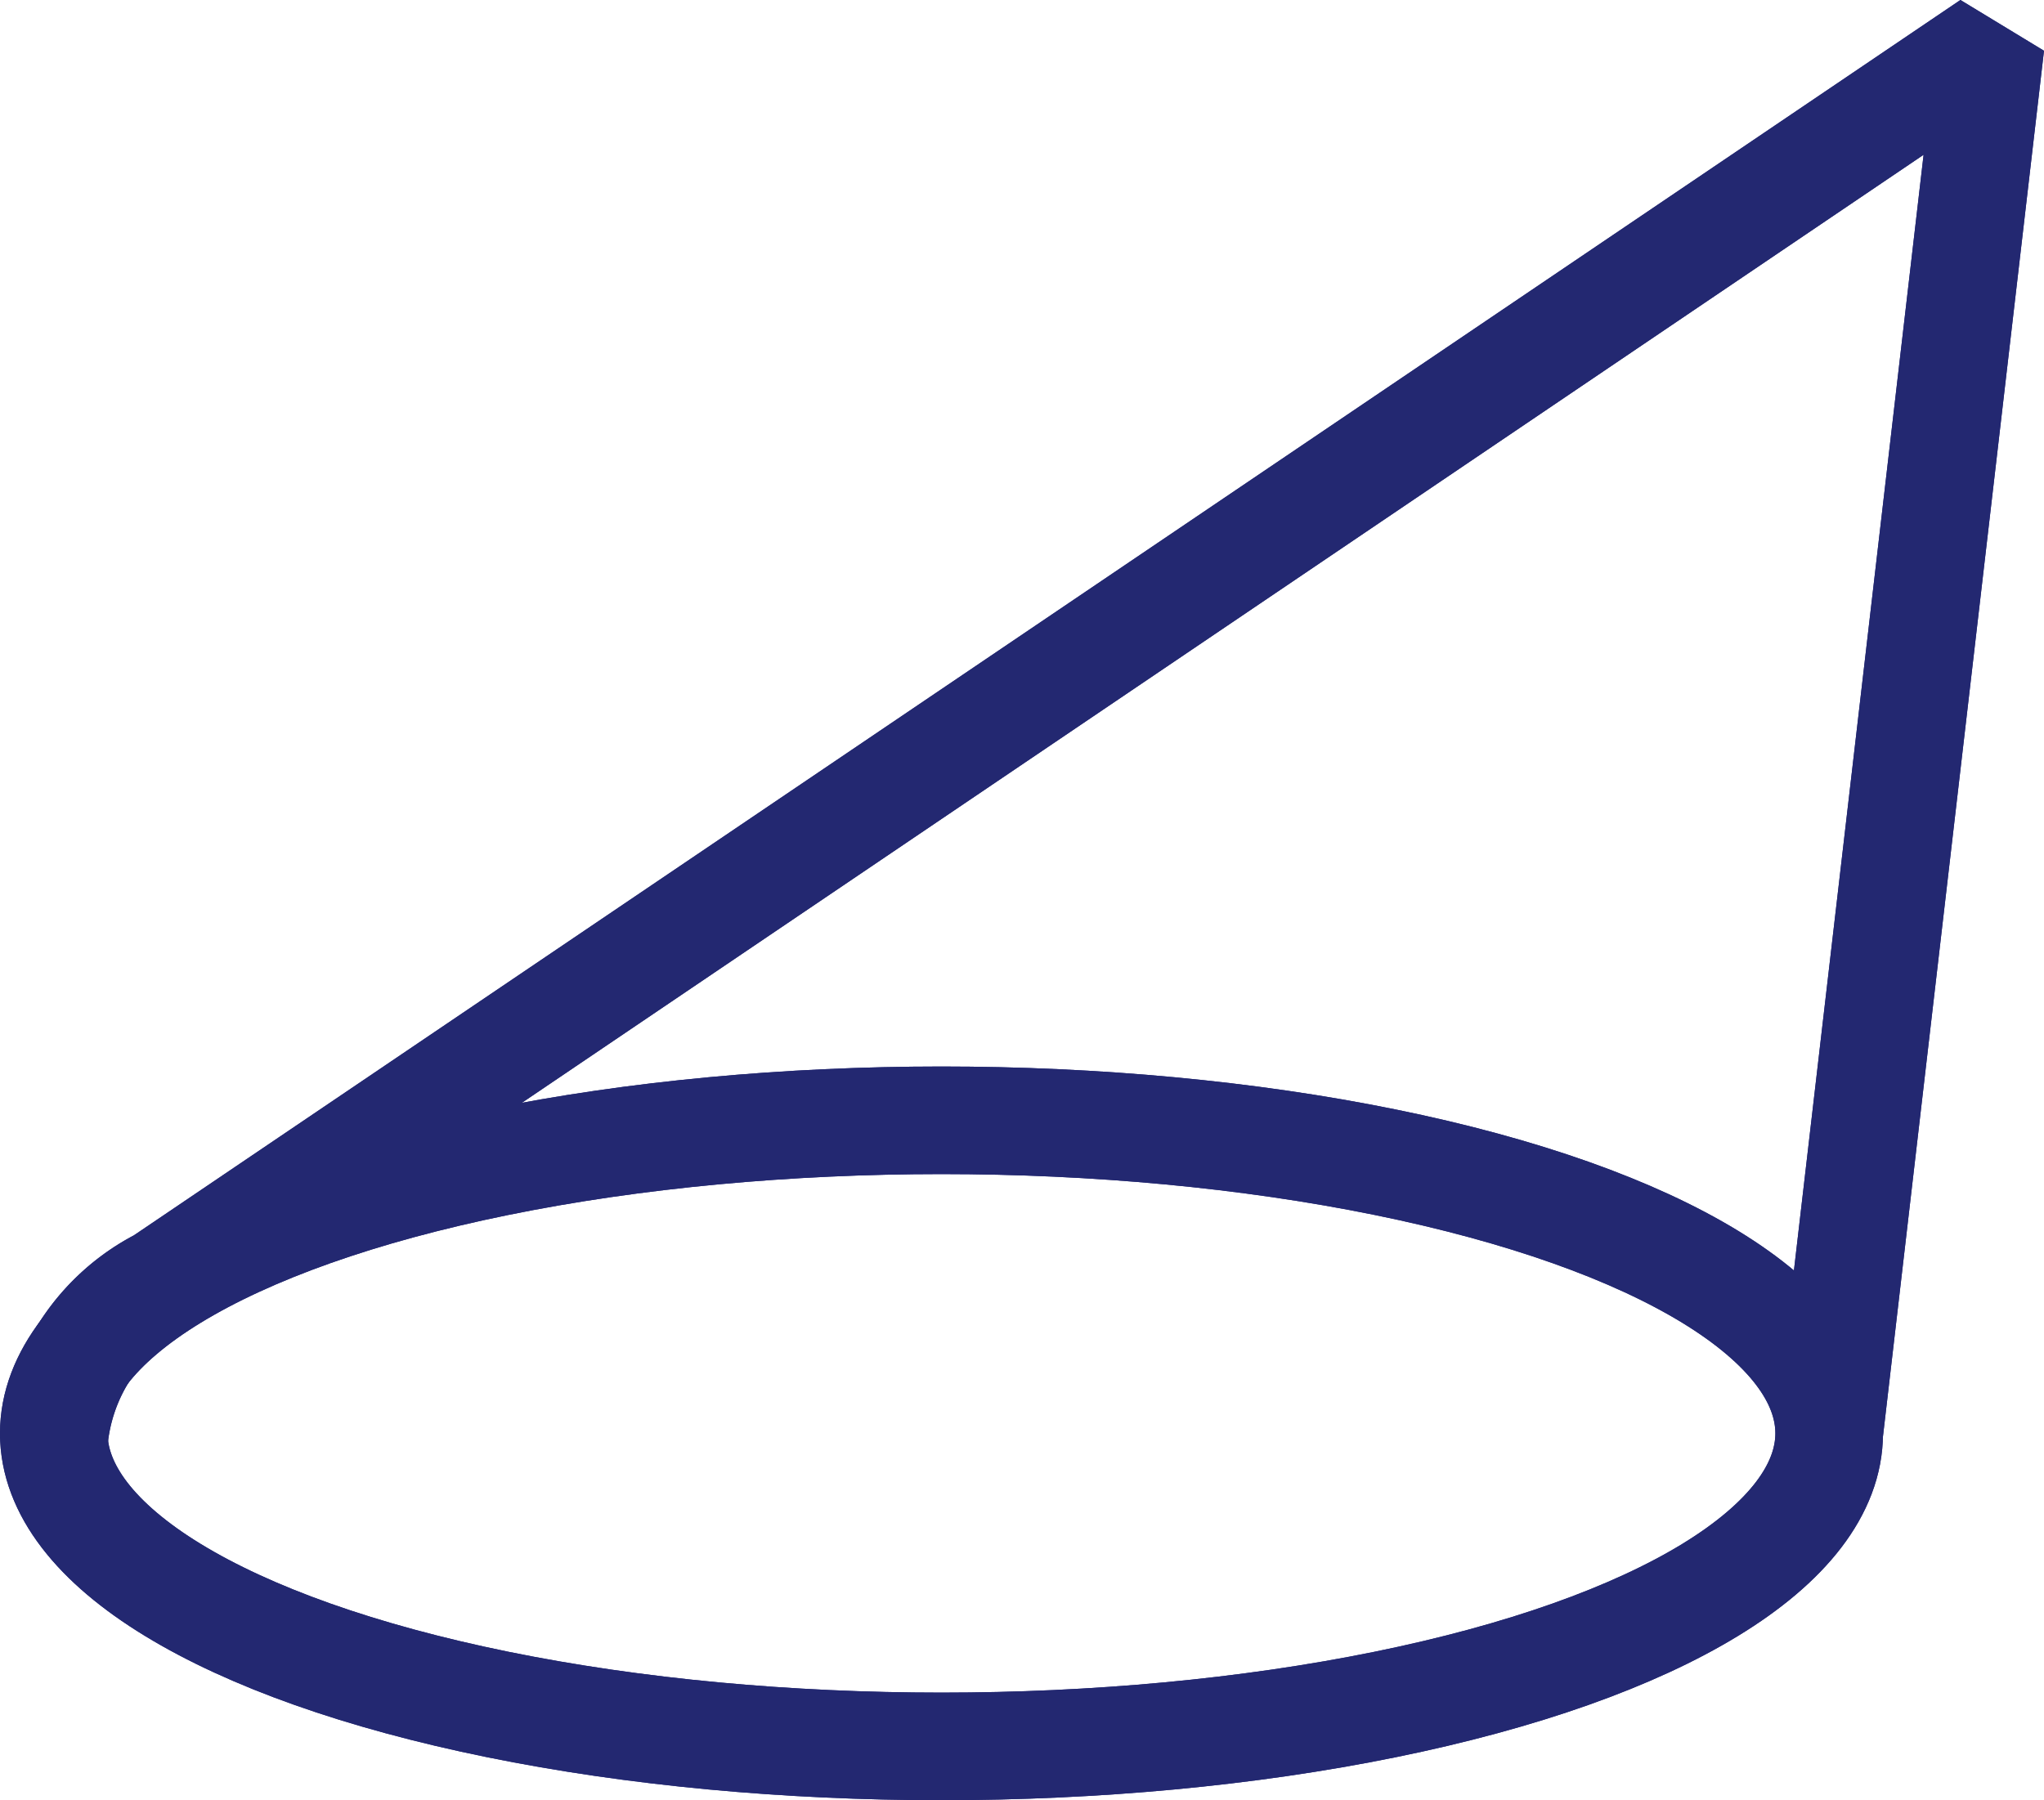 <?xml version="1.0" encoding="UTF-8"?>
<svg xmlns="http://www.w3.org/2000/svg" width="28.495" height="25.1" viewBox="0 0 28.495 25.1">
  <g id="Key_Discoveries" data-name="Key Discoveries" transform="translate(14.25 12.486)">
    <g id="Gruppe_47081" data-name="Gruppe 47081" transform="translate(-13.5 -11.865)">
      <g id="Gruppe_47079" data-name="Gruppe 47079" transform="translate(-0.75 -0.621)">
        <ellipse id="Ellipse_3039" data-name="Ellipse 3039" cx="12.375" cy="4.365" rx="12.375" ry="4.365" transform="translate(0.75 15.621)" fill="none" stroke="#232871" stroke-linejoin="bevel" stroke-width="1.5"></ellipse>
        <path id="Pfad_68829" data-name="Pfad 68829" d="M25.5,19.986,27.75.621,2.25,17.871a2.774,2.774,0,0,0-1.5,2.25" fill="none" stroke="#232871" stroke-linejoin="bevel" stroke-width="1.5"></path>
      </g>
      <g id="Gruppe_47080" data-name="Gruppe 47080" transform="translate(-0.75 -0.621)">
        <ellipse id="Ellipse_3040" data-name="Ellipse 3040" cx="12.375" cy="4.365" rx="12.375" ry="4.365" transform="translate(0.75 15.621)" fill="none" stroke="#232871" stroke-linejoin="bevel" stroke-width="1.5"></ellipse>
        <path id="Pfad_68830" data-name="Pfad 68830" d="M25.5,19.986,27.75.621,2.25,17.871a2.774,2.774,0,0,0-1.5,2.25" fill="none" stroke="#232871" stroke-linejoin="bevel" stroke-width="1.5"></path>
      </g>
    </g>
  </g>
</svg>
